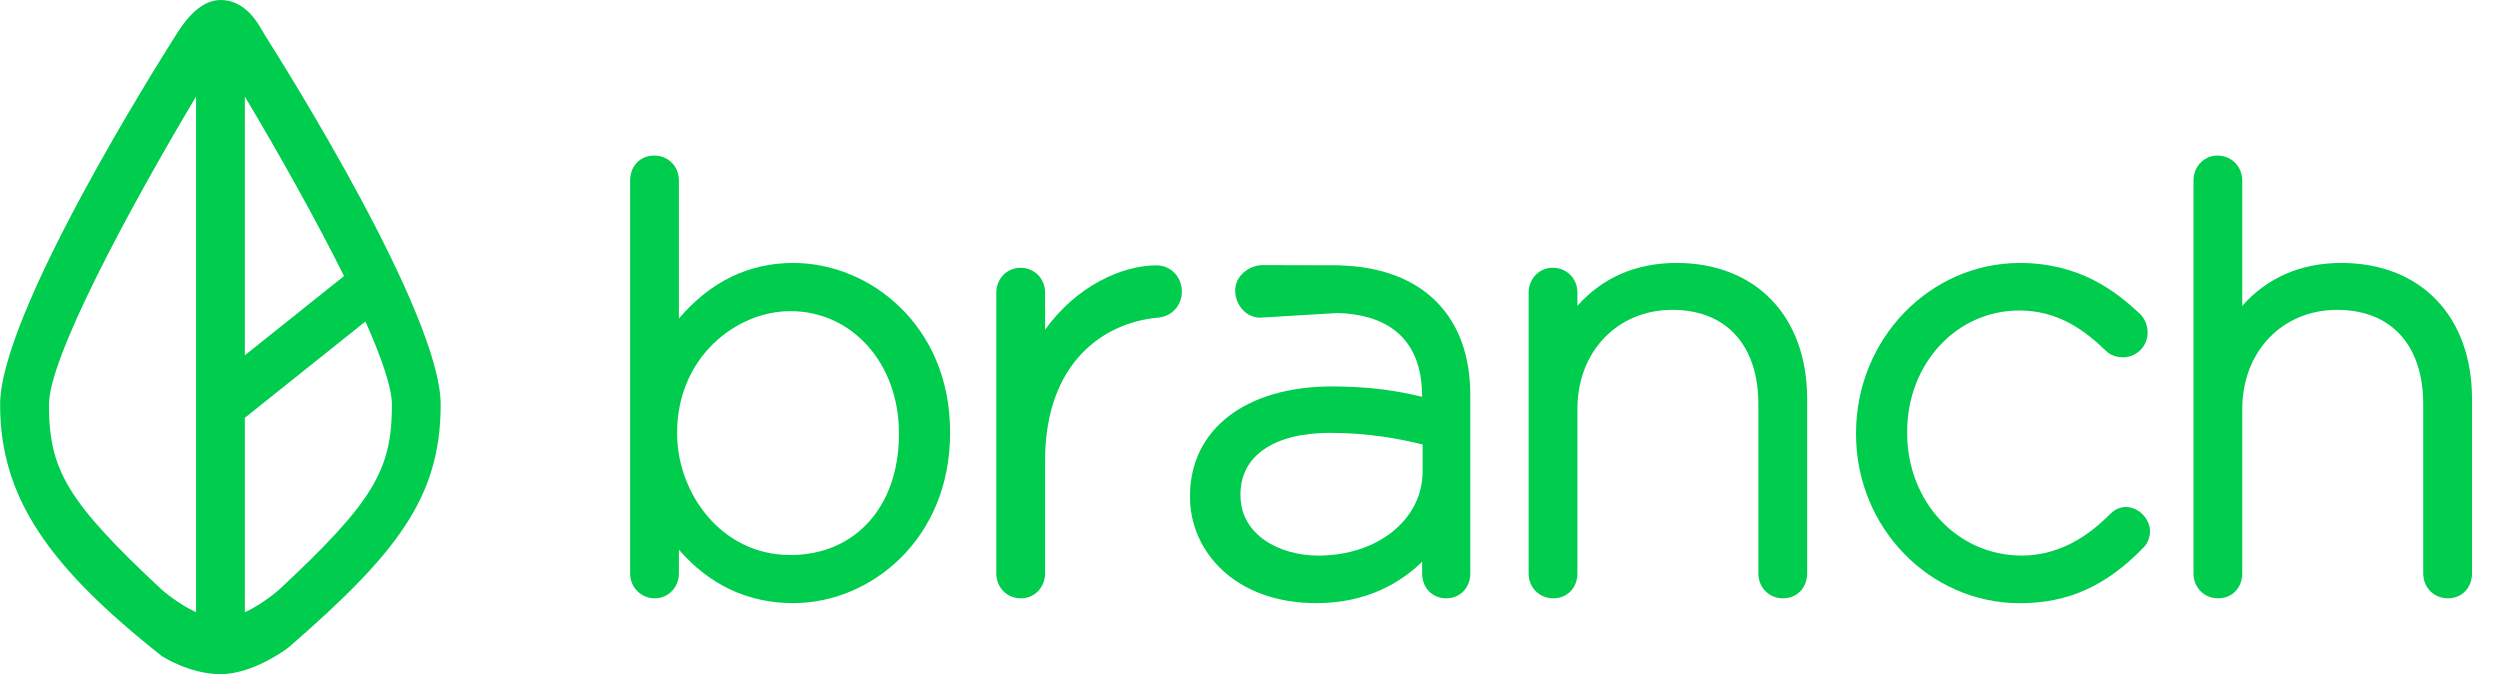 <svg width="89" height="24" viewBox="0 0 89 24" fill="none" xmlns="http://www.w3.org/2000/svg">
<g clip-path="url(#clip0_3549_4407)">
<path fill-rule="evenodd" clip-rule="evenodd" d="M24.169 11.339C25.29 10.025 26.656 9.361 28.244 9.361C30.987 9.361 33.823 11.611 33.823 15.373V15.416C33.823 19.206 30.986 21.471 28.244 21.471C26.633 21.471 25.266 20.831 24.169 19.57V20.411C24.169 20.909 23.792 21.3 23.311 21.3C22.819 21.3 22.432 20.91 22.432 20.411V6.428C22.432 5.913 22.792 5.538 23.289 5.538C23.791 5.538 24.169 5.922 24.169 6.428V11.339ZM32.002 15.46V15.417C32.002 12.943 30.341 11.076 28.138 11.077C26.199 11.077 24.106 12.729 24.106 15.396V15.44C24.106 17.516 25.647 19.759 28.138 19.759C30.449 19.759 32.002 18.032 32.002 15.46Z" fill="#00CD4D"/>
<path d="M41.174 9.447C39.949 9.447 38.329 10.172 37.205 11.737V10.422C37.205 9.915 36.827 9.533 36.325 9.533C35.844 9.533 35.468 9.924 35.468 10.422V20.413C35.468 20.919 35.846 21.301 36.347 21.301C36.829 21.301 37.205 20.91 37.205 20.413V16.4C37.205 12.923 39.272 11.492 41.196 11.311C41.705 11.278 42.074 10.887 42.074 10.379C42.074 9.856 41.678 9.447 41.174 9.447Z" fill="#00CD4D"/>
<path fill-rule="evenodd" clip-rule="evenodd" d="M47.739 9.45C49.173 9.495 50.347 9.94 51.143 10.746C51.937 11.553 52.342 12.671 52.343 14.071V20.411C52.343 20.925 51.983 21.3 51.486 21.3C50.989 21.3 50.628 20.927 50.628 20.411V19.999C49.882 20.724 48.675 21.472 46.87 21.472C43.911 21.472 42.364 19.574 42.364 17.7V17.657C42.364 15.288 44.347 13.757 47.417 13.757C48.798 13.757 49.79 13.924 50.627 14.126V14.114C50.627 11.759 49.036 11.187 47.624 11.143L44.863 11.309C44.375 11.309 43.992 10.875 43.973 10.377C43.951 9.824 44.473 9.438 44.954 9.438L47.739 9.445V9.45ZM46.93 19.779C49.048 19.779 50.645 18.491 50.645 16.783V15.823C49.812 15.618 48.714 15.41 47.35 15.41C45.354 15.41 44.161 16.227 44.161 17.595V17.638C44.161 19.044 45.554 19.779 46.93 19.779Z" fill="#00CD4D"/>
<path d="M59.682 9.361C58.242 9.361 57.042 9.885 56.156 10.889V10.421C56.156 9.914 55.778 9.532 55.276 9.532C54.795 9.532 54.419 9.923 54.419 10.421V20.411C54.419 20.918 54.797 21.3 55.299 21.3C55.796 21.3 56.156 20.925 56.156 20.411V14.561C56.156 12.516 57.577 11.031 59.535 11.031C61.453 11.031 62.598 12.287 62.598 14.39V20.411C62.598 20.918 62.976 21.3 63.477 21.3C63.975 21.3 64.335 20.925 64.335 20.411V14.198C64.334 11.26 62.508 9.361 59.682 9.361Z" fill="#00CD4D"/>
<path d="M75.681 18.049C75.399 18.049 75.21 18.207 75.094 18.324C74.141 19.289 73.091 19.778 71.97 19.778C69.685 19.778 67.895 17.862 67.895 15.416V15.373C67.895 12.95 69.648 11.054 71.886 11.054C73.291 11.054 74.235 11.78 74.968 12.486C75.112 12.632 75.338 12.72 75.575 12.72C76.068 12.72 76.455 12.329 76.455 11.831C76.455 11.595 76.359 11.351 76.196 11.187C75.299 10.337 74 9.362 71.908 9.362C68.692 9.362 66.075 12.079 66.075 15.417V15.46C66.075 18.776 68.692 21.474 71.908 21.474C73.625 21.474 74.982 20.861 76.311 19.491C76.455 19.345 76.54 19.131 76.54 18.92C76.539 18.464 76.13 18.049 75.681 18.049Z" fill="#00CD4D"/>
<path d="M83.351 9.361C81.911 9.361 80.71 9.885 79.825 10.889V6.428C79.825 5.929 79.438 5.538 78.945 5.538C78.464 5.538 78.088 5.929 78.088 6.428V20.411C78.088 20.918 78.466 21.3 78.967 21.3C79.465 21.3 79.825 20.925 79.825 20.411V14.561C79.825 12.516 81.246 11.031 83.204 11.031C85.122 11.031 86.267 12.287 86.267 14.39V20.411C86.267 20.918 86.645 21.3 87.146 21.3C87.644 21.3 88.004 20.925 88.004 20.411V14.198C88.002 11.26 86.177 9.361 83.351 9.361Z" fill="#00CD4D"/>
<path fill-rule="evenodd" clip-rule="evenodd" d="M9.357 1.127C9.383 1.172 9.405 1.211 9.423 1.24C10.152 2.388 15.69 11.199 15.688 14.403C15.688 17.721 14.113 19.713 10.27 23.051C10.27 23.051 9.043 24 7.847 24C6.745 24 5.76 23.356 5.76 23.356C1.741 20.178 0.004 17.72 0.004 14.403C0.004 11.199 5.498 2.456 6.225 1.308C6.235 1.293 6.245 1.276 6.257 1.257C6.456 0.938 7.04 0 7.847 0C8.715 0 9.157 0.775 9.357 1.127ZM8.716 12.648L12.247 9.828C11.245 7.812 9.942 5.493 8.716 3.437V12.648ZM1.743 14.403C1.743 12.75 4.52 7.561 6.979 3.437V21.796C6.323 21.492 5.761 20.994 5.761 20.994C2.373 17.837 1.743 16.717 1.743 14.403ZM8.716 21.797C9.373 21.493 9.934 20.994 9.934 20.994C13.321 17.837 13.952 16.717 13.952 14.403C13.952 13.816 13.601 12.783 13.039 11.51L13.009 11.445L8.716 14.874V21.797Z" fill="#00CD4D"/>
</g>
<defs>
<clipPath id="clip0_3549_4407">
<rect width="88" height="24" fill="white" transform="translate(0.004)"/>
</clipPath>
</defs>
</svg>
